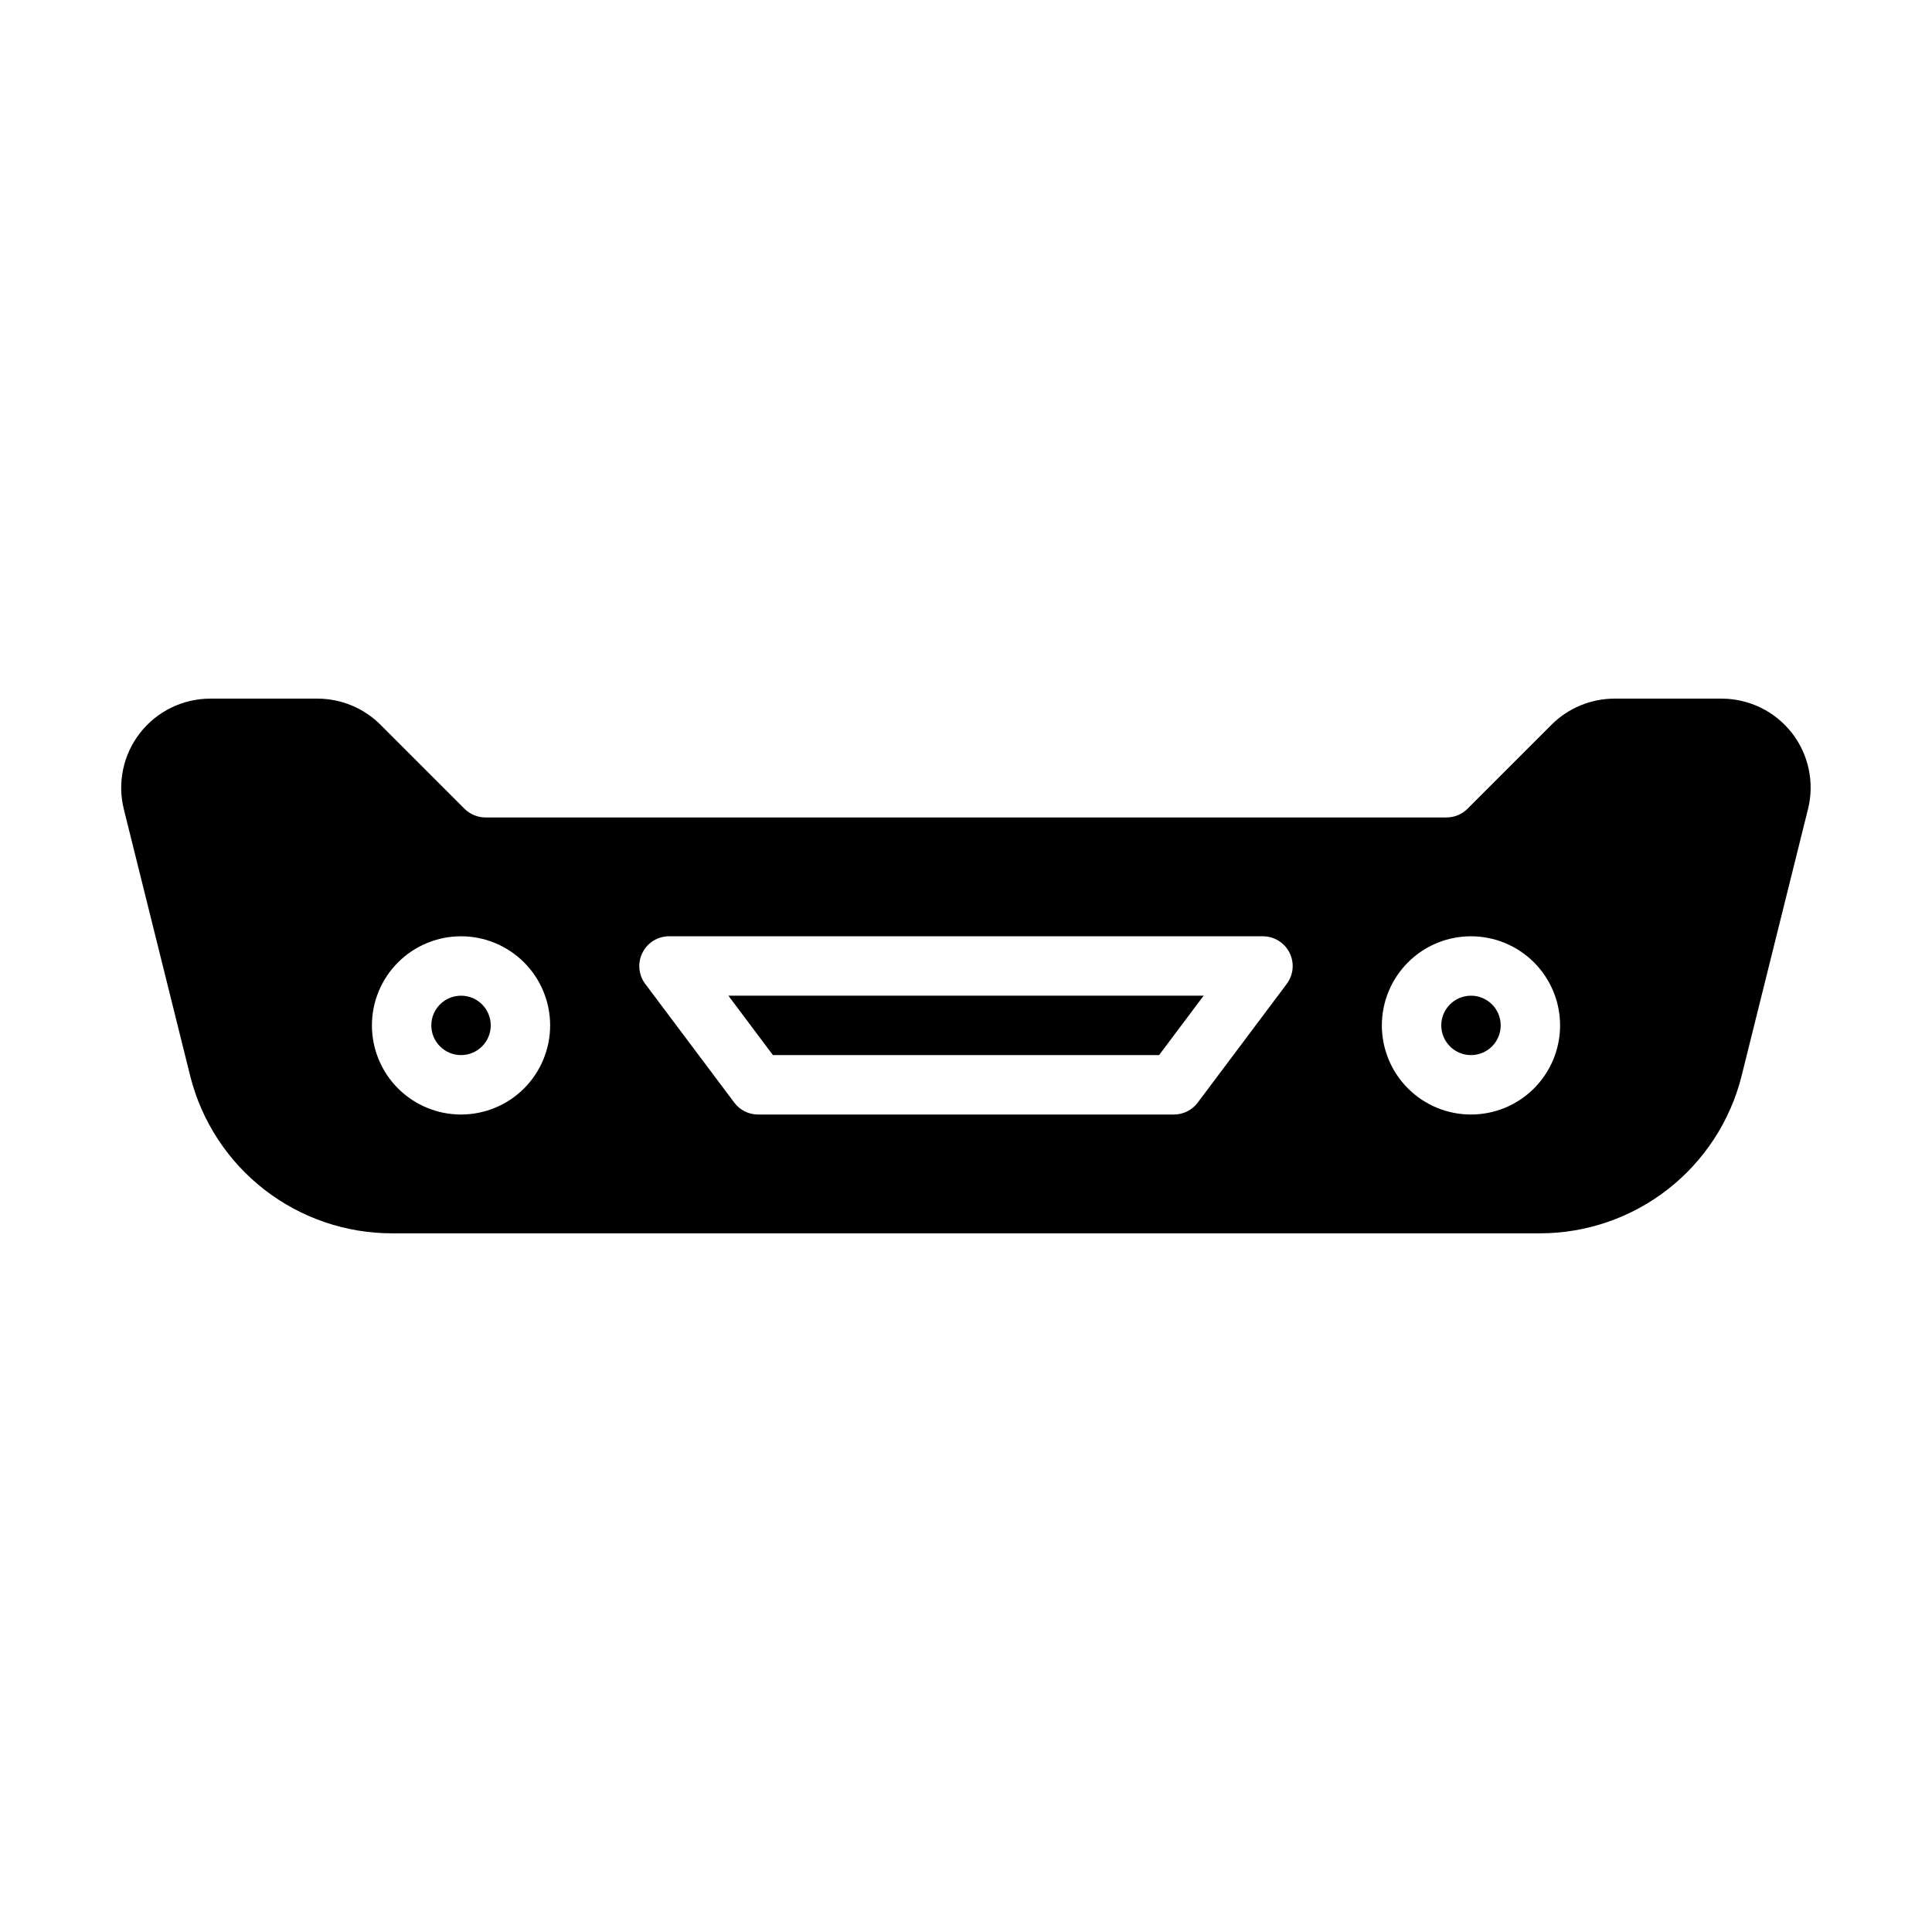 <?xml version="1.0" encoding="UTF-8"?>
<!-- Uploaded to: ICON Repo, www.svgrepo.com, Generator: ICON Repo Mixer Tools -->
<svg fill="#000000" width="800px" height="800px" version="1.1" viewBox="144 144 512 512" xmlns="http://www.w3.org/2000/svg">
 <g>
  <path d="m618.84 338.2c-4.473-5.711-11.324-9.047-18.578-9.055h-28.418c-6.262 0.008-12.262 2.5-16.688 6.93l-22.277 22.277c-1.484 1.473-3.496 2.297-5.59 2.281h-254.58c-2.09 0.016-4.102-0.809-5.59-2.281l-22.277-22.277c-4.422-4.43-10.426-6.922-16.688-6.93h-28.418c-7.277 0-14.145 3.356-18.621 9.09-4.477 5.738-6.059 13.219-4.285 20.273l17.633 70.848c3.027 11.875 9.926 22.402 19.609 29.914 9.68 7.512 21.586 11.586 33.84 11.574h304.18c12.285 0 24.219-4.109 33.902-11.668 9.684-7.559 16.566-18.137 19.547-30.055l17.633-70.848h0.004c1.691-7 0.098-14.395-4.332-20.074zm-352.66 101.16c-6.266 0-12.273-2.488-16.699-6.918-4.43-4.43-6.918-10.434-6.918-16.699 0-6.262 2.488-12.27 6.918-16.699 4.426-4.43 10.434-6.918 16.699-6.918 6.262 0 12.27 2.488 16.699 6.918 4.426 4.43 6.914 10.438 6.914 16.699 0 6.266-2.488 12.27-6.914 16.699-4.43 4.43-10.438 6.918-16.699 6.918zm218.84-34.637-23.617 31.488h-0.004c-1.484 1.98-3.816 3.148-6.297 3.148h-110.21c-2.477 0-4.812-1.168-6.297-3.148l-23.617-31.488c-1.785-2.398-2.062-5.602-0.707-8.266 1.332-2.648 4.039-4.32 7.004-4.332h157.44c2.965 0.012 5.672 1.684 7.008 4.332 1.352 2.664 1.078 5.867-0.711 8.266zm48.805 34.637c-6.266 0-12.273-2.488-16.699-6.918-4.43-4.43-6.918-10.434-6.918-16.699 0-6.262 2.488-12.27 6.918-16.699 4.426-4.43 10.434-6.918 16.699-6.918 6.262 0 12.27 2.488 16.699 6.918 4.426 4.43 6.914 10.438 6.914 16.699 0 6.266-2.488 12.27-6.914 16.699-4.43 4.43-10.438 6.918-16.699 6.918z"/>
  <path d="m348.83 423.61h102.34l11.809-15.742h-125.95z"/>
  <path d="m274.05 415.74c0 4.348-3.523 7.871-7.871 7.871-4.348 0-7.875-3.523-7.875-7.871 0-4.348 3.527-7.871 7.875-7.871 4.348 0 7.871 3.523 7.871 7.871"/>
  <path d="m541.7 415.74c0 4.348-3.523 7.871-7.871 7.871-4.348 0-7.875-3.523-7.875-7.871 0-4.348 3.527-7.871 7.875-7.871 4.348 0 7.871 3.523 7.871 7.871"/>
 </g>
</svg>